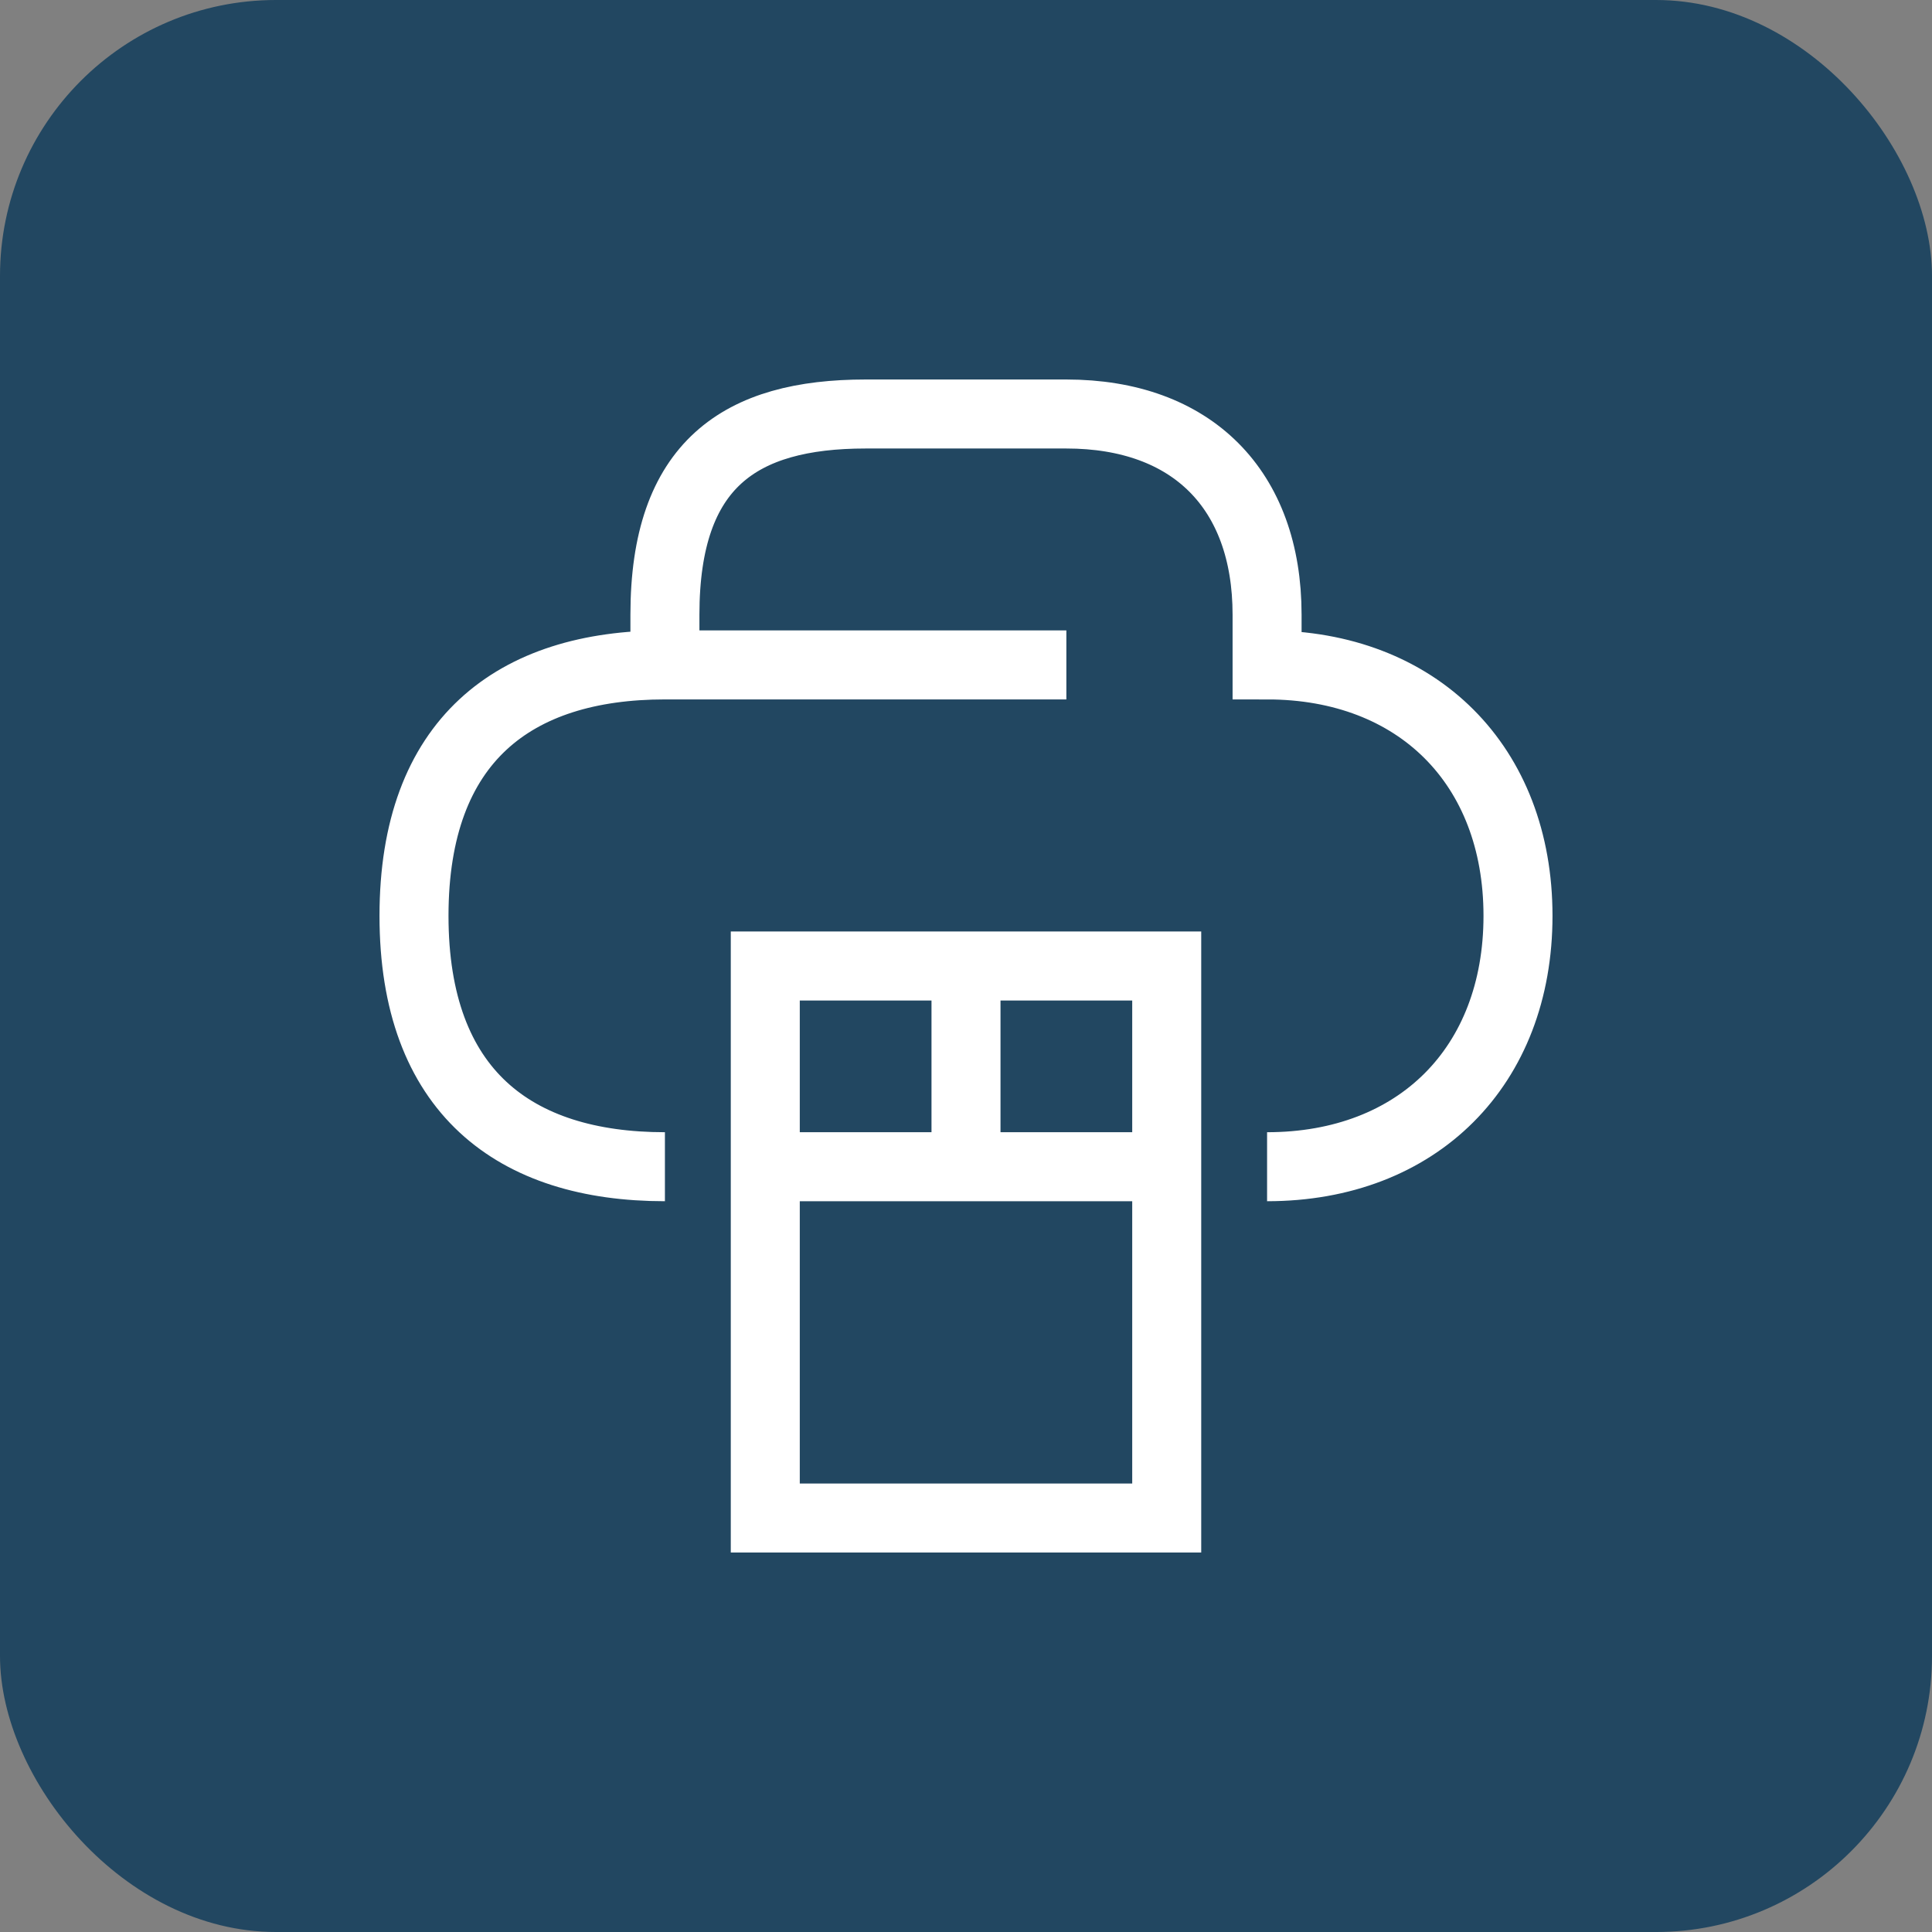 <svg width="56" height="56" viewBox="0 0 56 56" fill="none" xmlns="http://www.w3.org/2000/svg">
<rect x="0" y="0" width="56" height="56" fill="#808080" stroke="none"/>
<rect width="56" height="56" rx="8" fill="#224761"/>
<path d="M22.182 33.818H33.818M28 28V33.818M19.273 19.273V17.818C19.273 13.454 21.454 12 25.091 12H30.909C34.545 12 36.727 14.182 36.727 17.818V19.273C41.091 19.273 44 22.182 44 26.546C44 30.909 41.091 33.818 36.727 33.818M19.273 19.273H30.909M19.273 19.273C14.909 19.273 12 21.454 12 26.546C12 31.636 14.909 33.818 19.273 33.818M22.182 44H33.818V28H22.182V44Z" stroke="white" stroke-width="2"/>
</svg>
